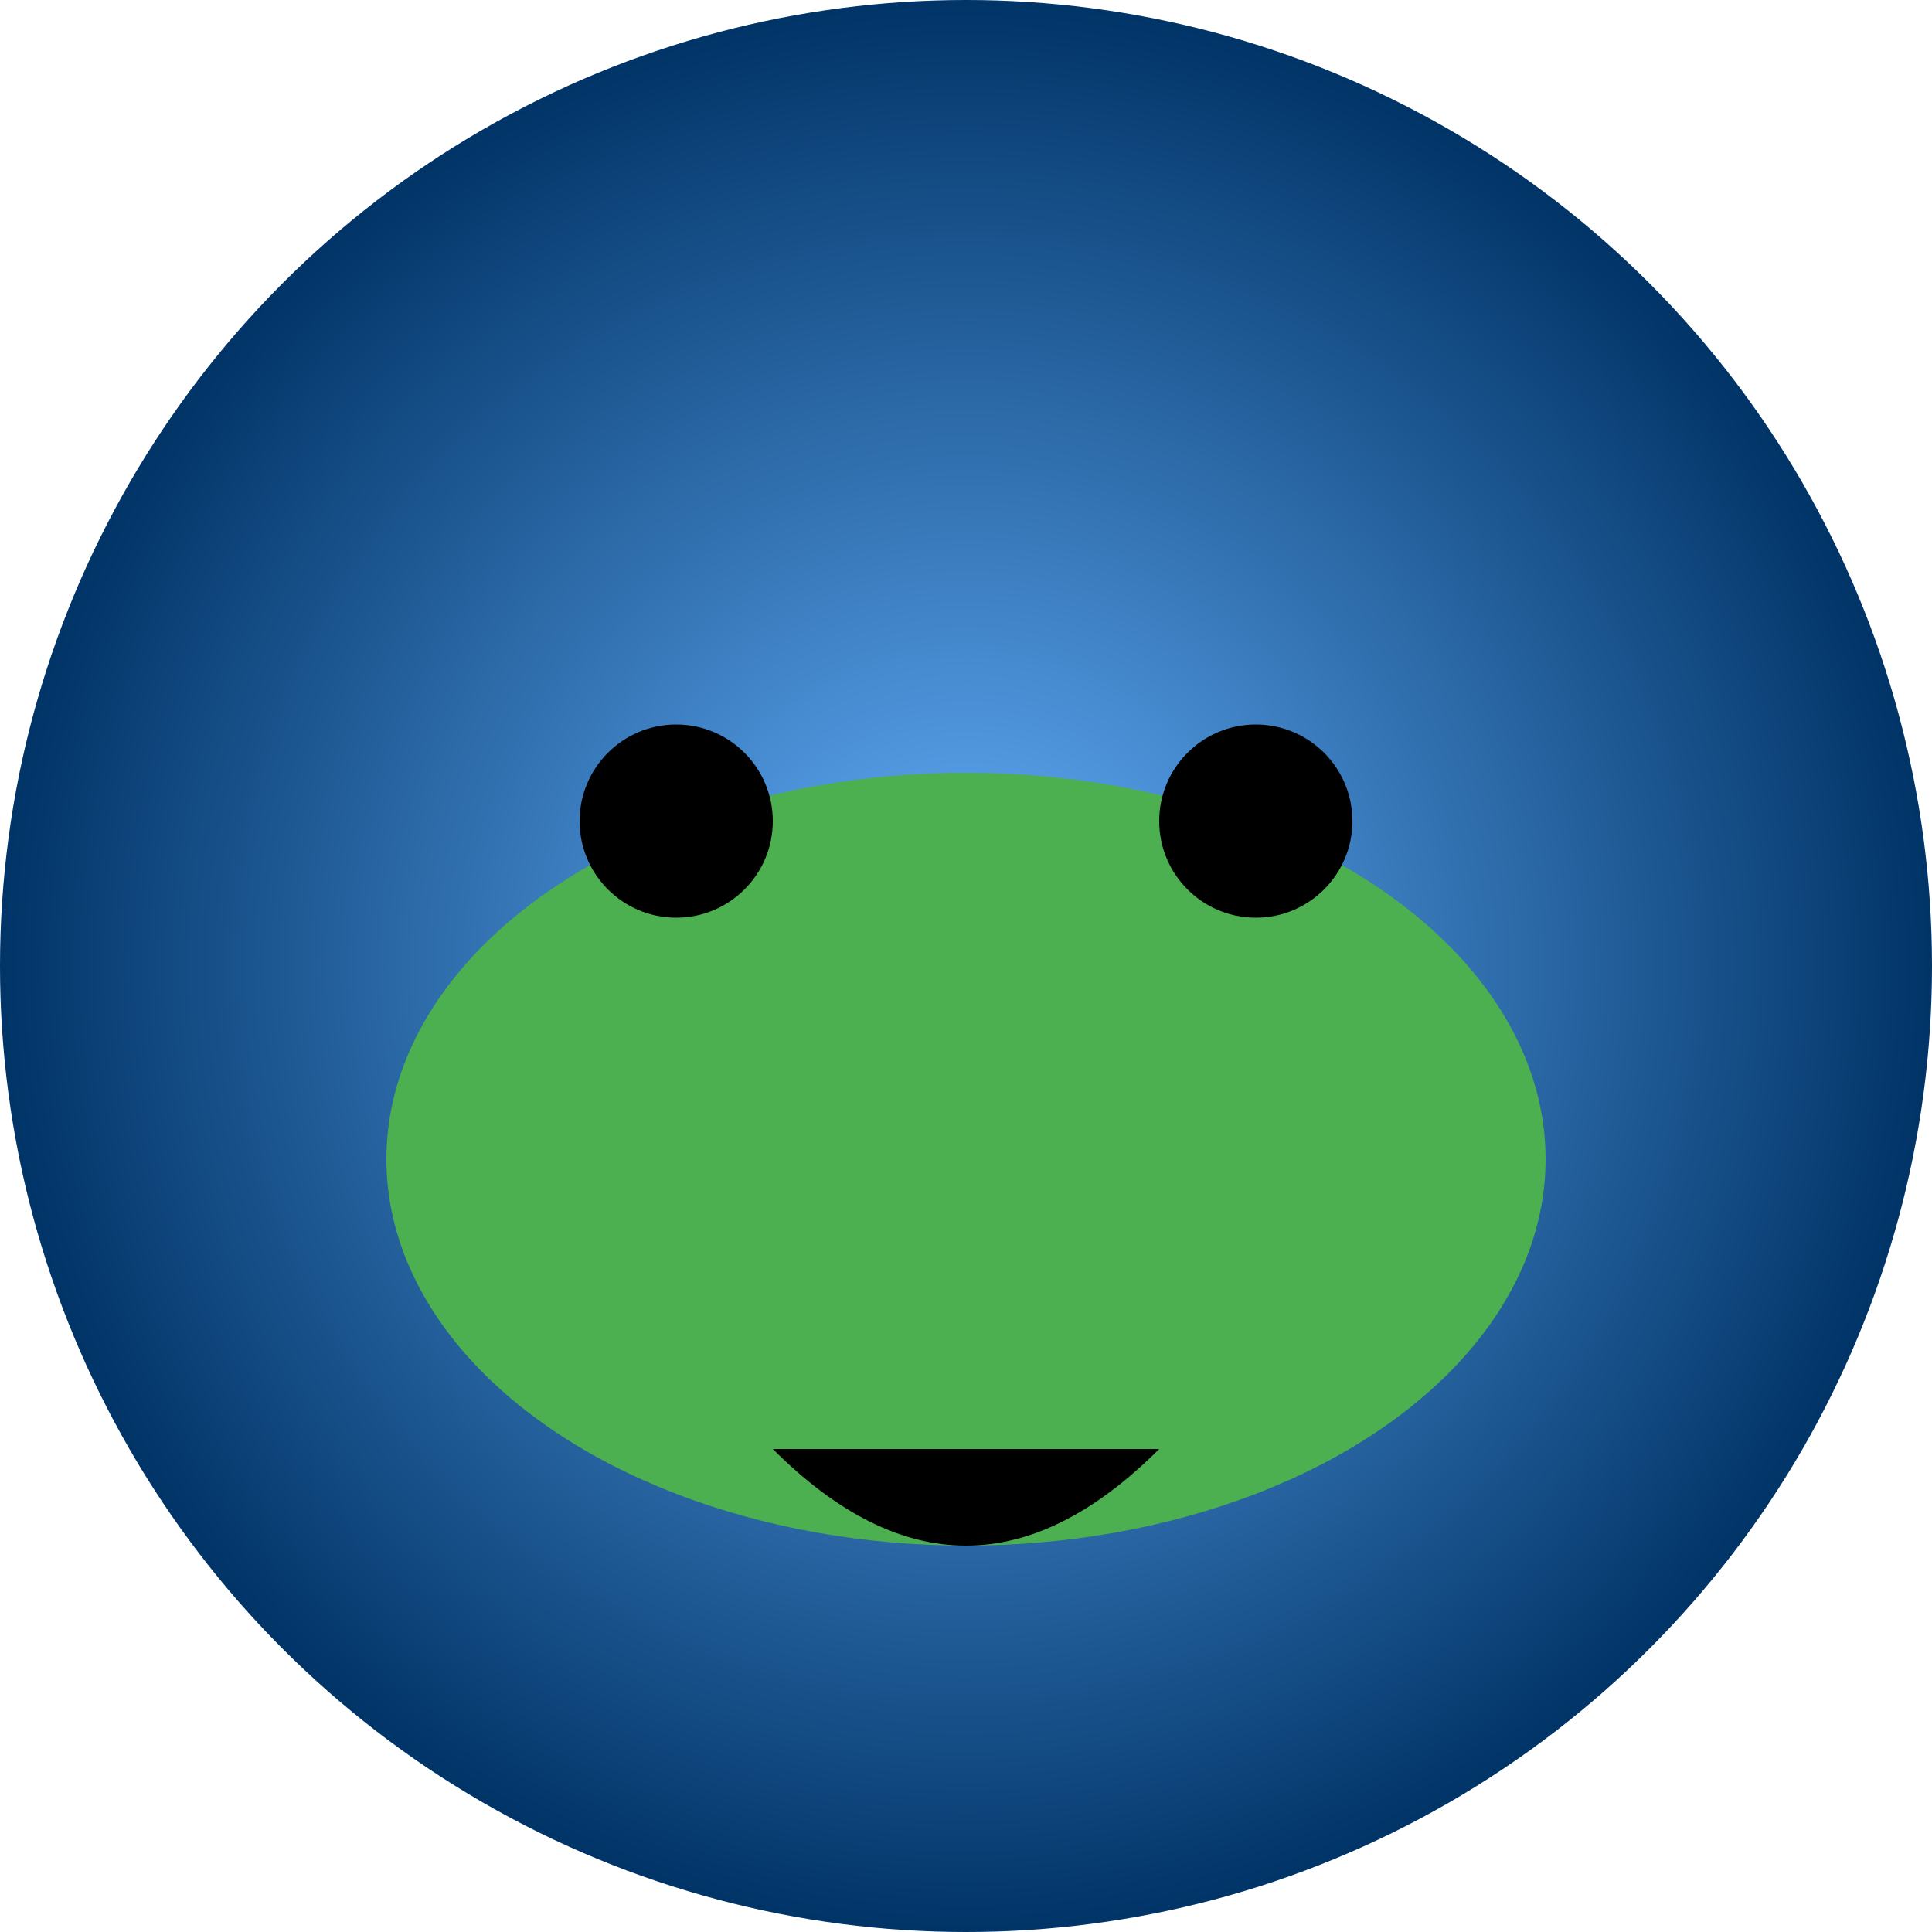 <svg width="200" height="200" xmlns="http://www.w3.org/2000/svg" viewBox="0 0 200 200"> 
  <defs>
    <radialGradient id="grad1" cx="50%" cy="50%" r="50%" fx="50%" fy="50%">
      <stop offset="0%" style="stop-color:rgb(102,178,255);stop-opacity:1"/>
      <stop offset="100%" style="stop-color:rgb(0,51,102);stop-opacity:1"/>
    </radialGradient>
  </defs>
  <circle cx="100" cy="100" r="100" fill="url(#grad1)" />
  <ellipse cx="100" cy="120" rx="60" ry="40" fill="#4CAF50" />
  <circle cx="70" cy="85" r="10" fill="#000000" />
  <circle cx="130" cy="85" r="10" fill="#000000" />
  <path d="M 80 150 L 120 150 Q 100 170 80 150" fill="#000000" />
</svg>